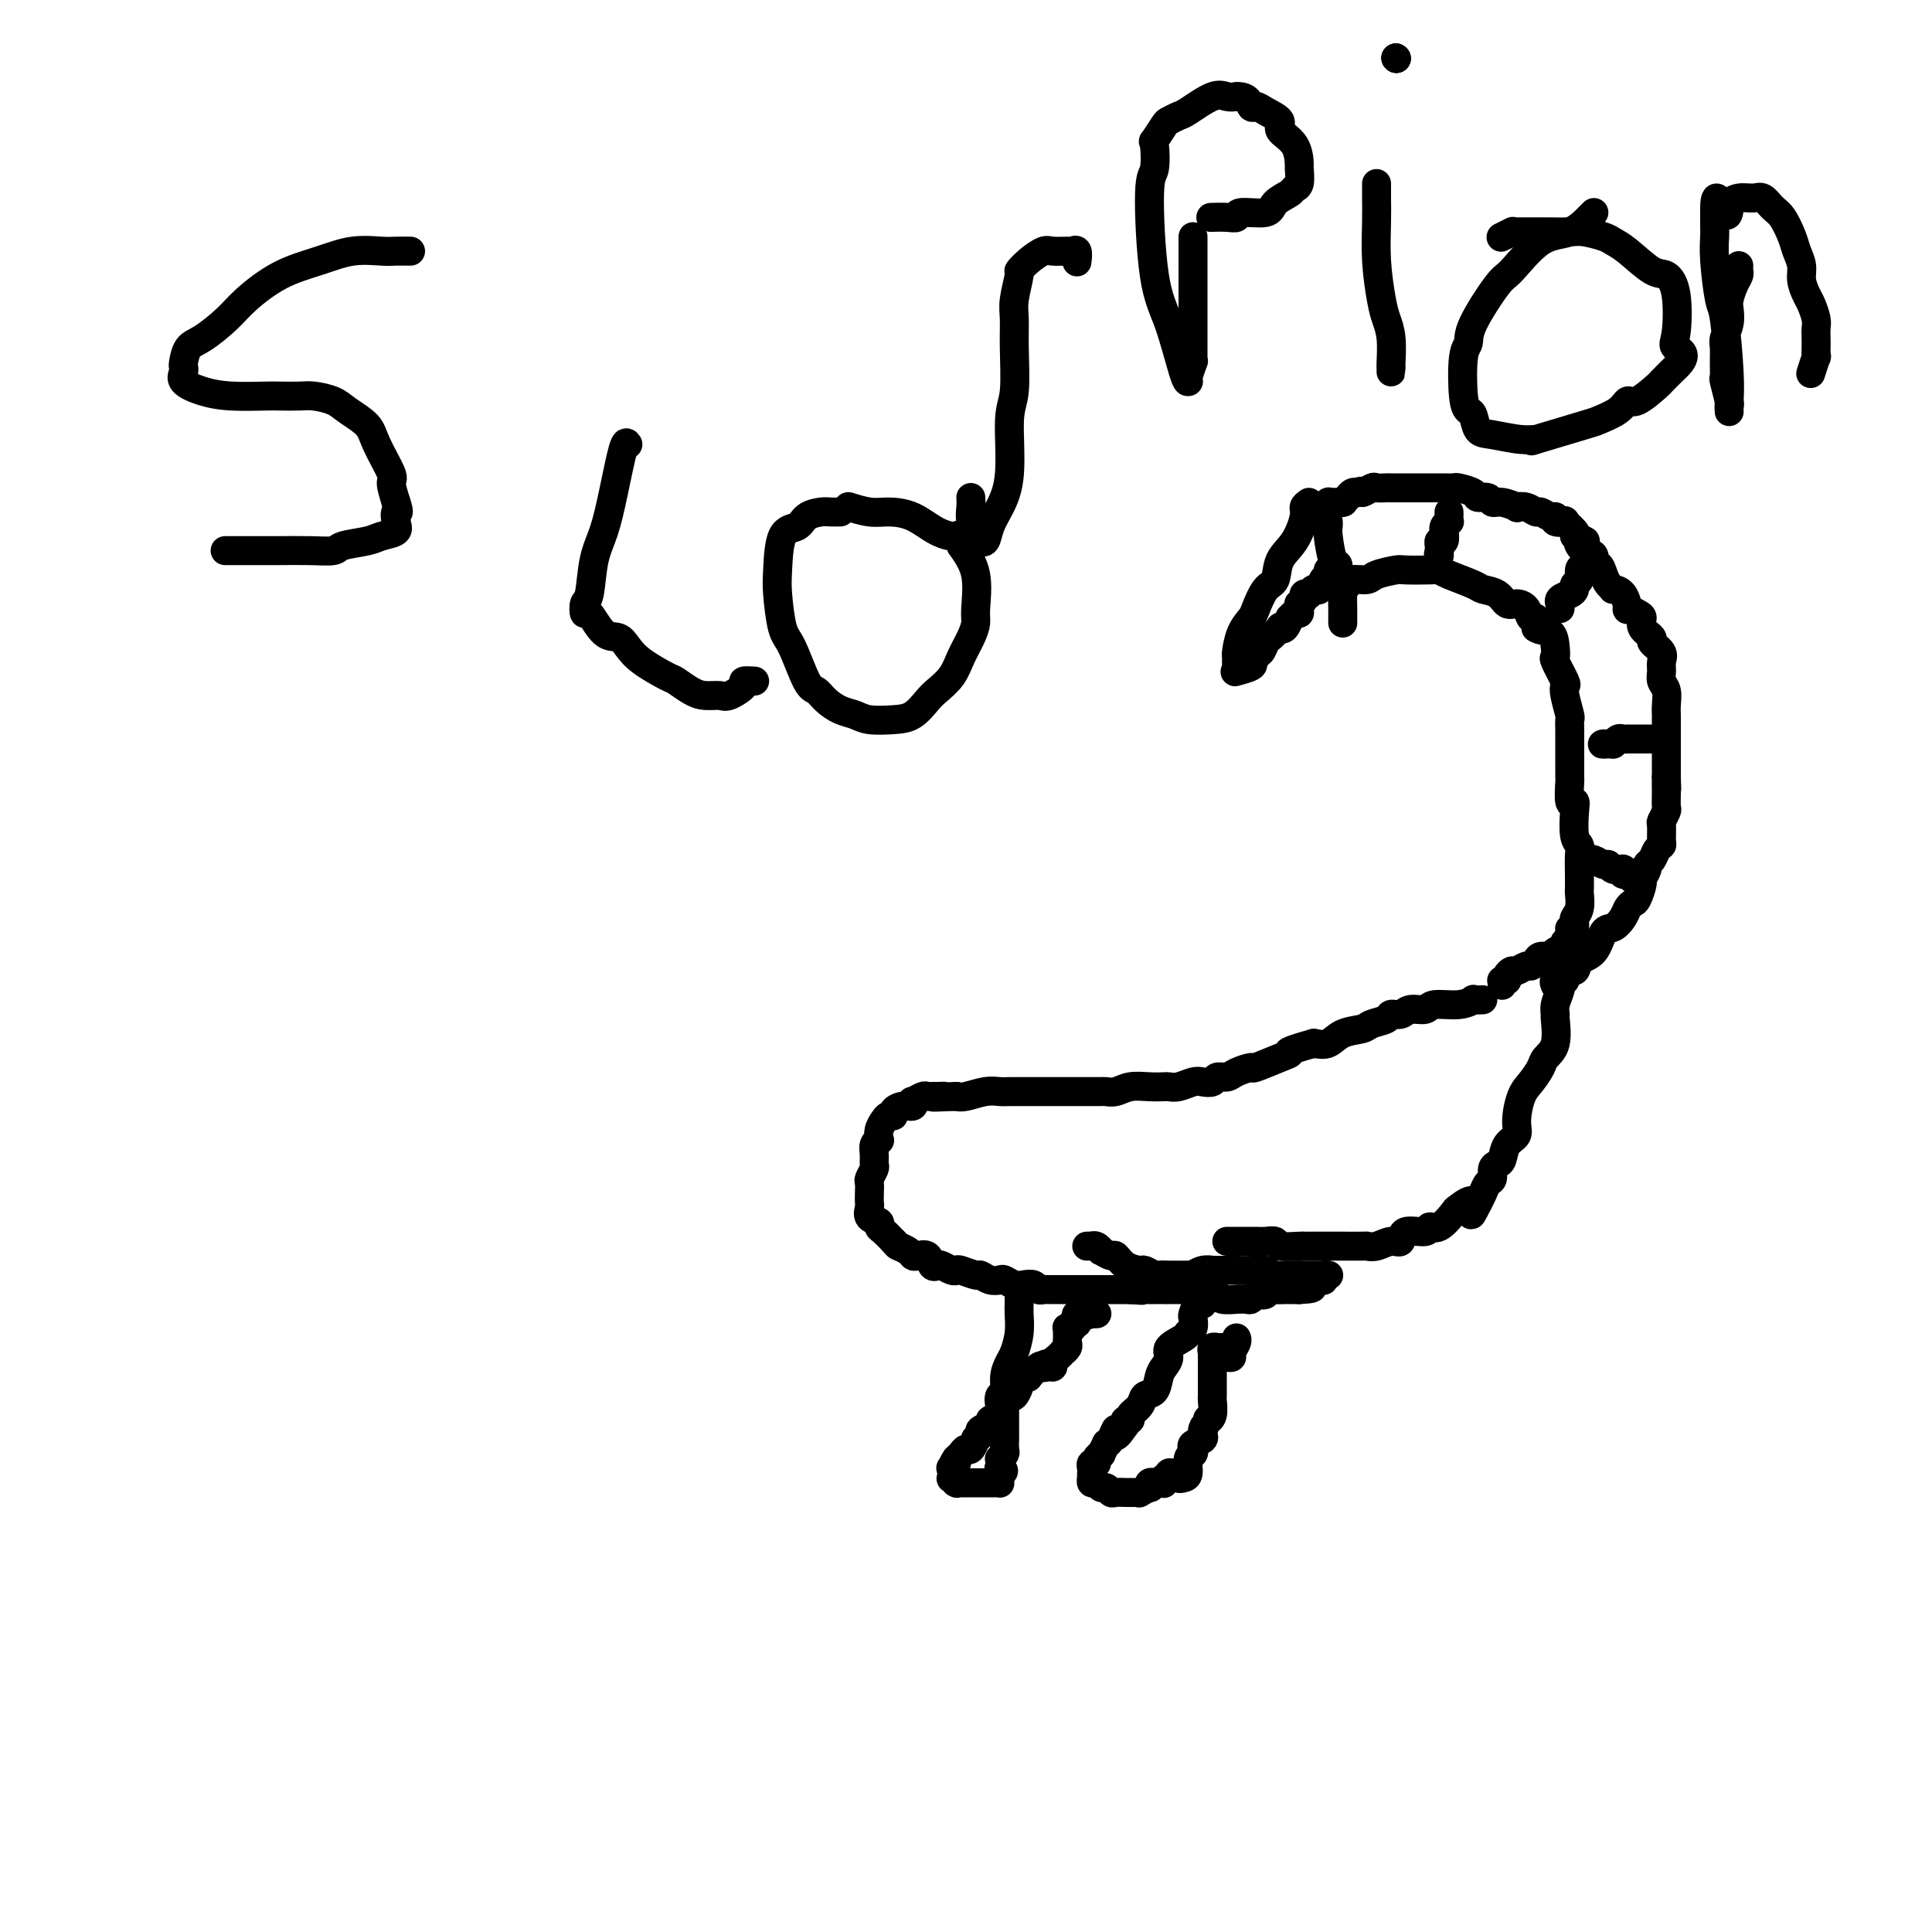 <svg viewBox='0 0 400 400' version='1.1' xmlns='http://www.w3.org/2000/svg' xmlns:xlink='http://www.w3.org/1999/xlink'><g fill='none' stroke='#000000' stroke-width='6' stroke-linecap='round' stroke-linejoin='round'><path d='M271,104c-0.460,0.323 -0.920,0.647 -1,1c-0.080,0.353 0.222,0.736 0,2c-0.222,1.264 -0.966,3.410 -2,5c-1.034,1.590 -2.356,2.624 -3,4c-0.644,1.376 -0.610,3.094 -1,4c-0.390,0.906 -1.204,0.999 -2,2c-0.796,1.001 -1.572,2.908 -2,4c-0.428,1.092 -0.507,1.367 -1,2c-0.493,0.633 -1.400,1.622 -2,3c-0.600,1.378 -0.893,3.143 -1,4c-0.107,0.857 -0.029,0.804 0,1c0.029,0.196 0.009,0.641 0,1c-0.009,0.359 -0.005,0.633 0,1c0.005,0.367 0.013,0.827 0,1c-0.013,0.173 -0.045,0.057 0,0c0.045,-0.057 0.167,-0.057 0,0c-0.167,0.057 -0.622,0.169 0,0c0.622,-0.169 2.321,-0.620 3,-1c0.679,-0.380 0.340,-0.690 0,-1'/><path d='M259,137c0.404,-0.397 -0.085,-0.889 0,-1c0.085,-0.111 0.744,0.159 1,0c0.256,-0.159 0.109,-0.748 0,-1c-0.109,-0.252 -0.179,-0.166 0,0c0.179,0.166 0.608,0.412 1,0c0.392,-0.412 0.749,-1.481 1,-2c0.251,-0.519 0.397,-0.487 1,-1c0.603,-0.513 1.663,-1.572 2,-2c0.337,-0.428 -0.051,-0.224 0,0c0.051,0.224 0.539,0.467 1,0c0.461,-0.467 0.894,-1.645 1,-2c0.106,-0.355 -0.115,0.111 0,0c0.115,-0.111 0.566,-0.800 1,-1c0.434,-0.200 0.853,0.087 1,0c0.147,-0.087 0.024,-0.549 0,-1c-0.024,-0.451 0.050,-0.892 0,-1c-0.050,-0.108 -0.225,0.116 0,0c0.225,-0.116 0.848,-0.571 1,-1c0.152,-0.429 -0.169,-0.833 0,-1c0.169,-0.167 0.829,-0.097 1,0c0.171,0.097 -0.146,0.222 0,0c0.146,-0.222 0.756,-0.790 1,-1c0.244,-0.210 0.121,-0.062 0,0c-0.121,0.062 -0.238,0.037 0,0c0.238,-0.037 0.833,-0.087 1,0c0.167,0.087 -0.095,0.311 0,0c0.095,-0.311 0.548,-1.155 1,-2'/><path d='M274,120c2.255,-2.586 0.393,-0.549 0,0c-0.393,0.549 0.683,-0.388 1,-1c0.317,-0.612 -0.125,-0.900 0,-1c0.125,-0.100 0.818,-0.013 1,0c0.182,0.013 -0.147,-0.048 0,0c0.147,0.048 0.770,0.205 1,0c0.230,-0.205 0.066,-0.773 0,-1c-0.066,-0.227 -0.033,-0.114 0,0'/><path d='M275,108c0.022,0.345 0.043,0.690 0,1c-0.043,0.310 -0.151,0.584 0,2c0.151,1.416 0.562,3.974 1,5c0.438,1.026 0.902,0.521 1,1c0.098,0.479 -0.170,1.941 0,3c0.170,1.059 0.778,1.716 1,2c0.222,0.284 0.060,0.195 0,1c-0.060,0.805 -0.016,2.503 0,3c0.016,0.497 0.004,-0.207 0,0c-0.004,0.207 -0.001,1.325 0,2c0.001,0.675 0.000,0.907 0,1c-0.000,0.093 -0.000,0.046 0,0'/><path d='M273,107c-0.428,0.083 -0.857,0.165 -1,0c-0.143,-0.165 -0.001,-0.579 0,-1c0.001,-0.421 -0.139,-0.849 0,-1c0.139,-0.151 0.559,-0.026 1,0c0.441,0.026 0.905,-0.045 1,0c0.095,0.045 -0.177,0.208 0,0c0.177,-0.208 0.804,-0.788 1,-1c0.196,-0.212 -0.039,-0.056 0,0c0.039,0.056 0.353,0.012 1,0c0.647,-0.012 1.626,0.007 2,0c0.374,-0.007 0.142,-0.041 0,0c-0.142,0.041 -0.193,0.155 0,0c0.193,-0.155 0.629,-0.580 1,-1c0.371,-0.420 0.677,-0.834 1,-1c0.323,-0.166 0.661,-0.083 1,0'/><path d='M281,102c1.351,-0.713 0.728,0.005 1,0c0.272,-0.005 1.439,-0.733 2,-1c0.561,-0.267 0.517,-0.071 1,0c0.483,0.071 1.494,0.019 2,0c0.506,-0.019 0.506,-0.005 1,0c0.494,0.005 1.480,0.001 2,0c0.520,-0.001 0.572,-0.000 1,0c0.428,0.000 1.230,0.000 2,0c0.770,-0.000 1.506,0.000 2,0c0.494,-0.000 0.746,-0.001 1,0c0.254,0.001 0.510,0.003 1,0c0.490,-0.003 1.215,-0.011 2,0c0.785,0.011 1.629,0.040 2,0c0.371,-0.040 0.270,-0.150 1,0c0.730,0.150 2.291,0.561 3,1c0.709,0.439 0.566,0.906 1,1c0.434,0.094 1.446,-0.185 2,0c0.554,0.185 0.652,0.833 1,1c0.348,0.167 0.948,-0.147 2,0c1.052,0.147 2.557,0.756 3,1c0.443,0.244 -0.176,0.122 0,0c0.176,-0.122 1.148,-0.244 2,0c0.852,0.244 1.585,0.854 2,1c0.415,0.146 0.512,-0.171 1,0c0.488,0.171 1.369,0.829 2,1c0.631,0.171 1.014,-0.144 1,0c-0.014,0.144 -0.424,0.746 0,1c0.424,0.254 1.681,0.161 2,0c0.319,-0.161 -0.299,-0.389 0,0c0.299,0.389 1.514,1.397 2,2c0.486,0.603 0.243,0.802 0,1'/><path d='M326,111c3.912,1.659 1.692,0.807 1,1c-0.692,0.193 0.143,1.431 1,2c0.857,0.569 1.735,0.471 2,1c0.265,0.529 -0.082,1.687 0,2c0.082,0.313 0.595,-0.218 1,0c0.405,0.218 0.703,1.183 1,2c0.297,0.817 0.591,1.484 1,2c0.409,0.516 0.931,0.880 1,1c0.069,0.120 -0.315,-0.003 0,0c0.315,0.003 1.328,0.133 2,1c0.672,0.867 1.001,2.473 1,3c-0.001,0.527 -0.332,-0.024 0,0c0.332,0.024 1.327,0.621 2,1c0.673,0.379 1.025,0.538 1,1c-0.025,0.462 -0.427,1.226 0,2c0.427,0.774 1.684,1.558 2,2c0.316,0.442 -0.309,0.541 0,1c0.309,0.459 1.551,1.277 2,2c0.449,0.723 0.106,1.352 0,2c-0.106,0.648 0.024,1.316 0,2c-0.024,0.684 -0.203,1.385 0,2c0.203,0.615 0.786,1.142 1,2c0.214,0.858 0.057,2.045 0,3c-0.057,0.955 -0.015,1.678 0,2c0.015,0.322 0.004,0.244 0,1c-0.004,0.756 -0.001,2.348 0,3c0.001,0.652 0.000,0.365 0,1c-0.000,0.635 -0.000,2.191 0,3c0.000,0.809 0.000,0.872 0,1c-0.000,0.128 -0.000,0.322 0,1c0.000,0.678 0.000,1.839 0,3'/><path d='M345,161c0.154,4.174 0.037,1.609 0,1c-0.037,-0.609 0.004,0.738 0,2c-0.004,1.262 -0.054,2.440 0,3c0.054,0.560 0.211,0.503 0,1c-0.211,0.497 -0.792,1.547 -1,2c-0.208,0.453 -0.044,0.310 0,1c0.044,0.690 -0.031,2.213 0,3c0.031,0.787 0.167,0.840 0,1c-0.167,0.160 -0.637,0.428 -1,1c-0.363,0.572 -0.618,1.446 -1,2c-0.382,0.554 -0.890,0.786 -1,1c-0.110,0.214 0.178,0.411 0,1c-0.178,0.589 -0.821,1.572 -1,2c-0.179,0.428 0.108,0.302 0,1c-0.108,0.698 -0.609,2.219 -1,3c-0.391,0.781 -0.671,0.822 -1,1c-0.329,0.178 -0.706,0.492 -1,1c-0.294,0.508 -0.506,1.210 -1,2c-0.494,0.790 -1.269,1.670 -2,2c-0.731,0.330 -1.419,0.111 -2,1c-0.581,0.889 -1.054,2.887 -2,4c-0.946,1.113 -2.366,1.341 -3,2c-0.634,0.659 -0.481,1.750 -1,2c-0.519,0.250 -1.708,-0.339 -2,0c-0.292,0.339 0.313,1.606 0,2c-0.313,0.394 -1.546,-0.086 -2,0c-0.454,0.086 -0.130,0.739 0,1c0.130,0.261 0.065,0.131 0,0'/><path d='M277,122c0.317,0.081 0.635,0.163 1,0c0.365,-0.163 0.778,-0.569 1,-1c0.222,-0.431 0.255,-0.886 1,-1c0.745,-0.114 2.203,0.113 3,0c0.797,-0.113 0.935,-0.567 2,-1c1.065,-0.433 3.059,-0.846 4,-1c0.941,-0.154 0.830,-0.049 2,0c1.170,0.049 3.621,0.041 5,0c1.379,-0.041 1.686,-0.114 2,0c0.314,0.114 0.636,0.417 2,1c1.364,0.583 3.769,1.448 5,2c1.231,0.552 1.289,0.791 2,1c0.711,0.209 2.074,0.390 3,1c0.926,0.610 1.415,1.651 2,2c0.585,0.349 1.267,0.008 2,0c0.733,-0.008 1.516,0.317 2,1c0.484,0.683 0.669,1.722 1,2c0.331,0.278 0.809,-0.206 1,0c0.191,0.206 0.096,1.103 0,2'/><path d='M318,130c0.931,0.696 2.257,0.435 3,1c0.743,0.565 0.903,1.954 1,3c0.097,1.046 0.130,1.748 0,2c-0.130,0.252 -0.423,0.054 0,1c0.423,0.946 1.563,3.037 2,4c0.437,0.963 0.170,0.800 0,1c-0.170,0.200 -0.242,0.764 0,2c0.242,1.236 0.797,3.146 1,4c0.203,0.854 0.054,0.654 0,1c-0.054,0.346 -0.015,1.240 0,2c0.015,0.760 0.004,1.386 0,2c-0.004,0.614 -0.001,1.216 0,2c0.001,0.784 0.001,1.751 0,2c-0.001,0.249 -0.001,-0.219 0,0c0.001,0.219 0.004,1.126 0,2c-0.004,0.874 -0.015,1.715 0,2c0.015,0.285 0.056,0.013 0,1c-0.056,0.987 -0.207,3.234 0,4c0.207,0.766 0.774,0.052 1,0c0.226,-0.052 0.113,0.559 0,2c-0.113,1.441 -0.226,3.714 0,5c0.226,1.286 0.792,1.586 1,2c0.208,0.414 0.057,0.944 0,2c-0.057,1.056 -0.019,2.640 0,4c0.019,1.360 0.019,2.497 0,3c-0.019,0.503 -0.058,0.372 0,1c0.058,0.628 0.212,2.013 0,3c-0.212,0.987 -0.789,1.574 -1,2c-0.211,0.426 -0.057,0.692 0,1c0.057,0.308 0.016,0.660 0,1c-0.016,0.340 -0.008,0.670 0,1'/><path d='M326,193c-0.090,6.914 -0.816,1.698 -1,0c-0.184,-1.698 0.173,0.123 0,1c-0.173,0.877 -0.876,0.809 -1,1c-0.124,0.191 0.332,0.642 0,1c-0.332,0.358 -1.451,0.622 -2,1c-0.549,0.378 -0.527,0.871 -1,1c-0.473,0.129 -1.440,-0.105 -2,0c-0.560,0.105 -0.713,0.549 -1,1c-0.287,0.451 -0.708,0.908 -1,1c-0.292,0.092 -0.455,-0.182 -1,0c-0.545,0.182 -1.470,0.819 -2,1c-0.530,0.181 -0.664,-0.095 -1,0c-0.336,0.095 -0.875,0.560 -1,1c-0.125,0.440 0.163,0.854 0,1c-0.163,0.146 -0.776,0.025 -1,0c-0.224,-0.025 -0.060,0.045 0,0c0.060,-0.045 0.016,-0.204 0,0c-0.016,0.204 -0.005,0.773 0,1c0.005,0.227 0.002,0.114 0,0'/><path d='M300,106c0.008,0.304 0.016,0.608 0,1c-0.016,0.392 -0.057,0.874 0,1c0.057,0.126 0.212,-0.102 0,0c-0.212,0.102 -0.793,0.534 -1,1c-0.207,0.466 -0.041,0.966 0,1c0.041,0.034 -0.041,-0.397 0,0c0.041,0.397 0.207,1.622 0,2c-0.207,0.378 -0.788,-0.092 -1,0c-0.212,0.092 -0.057,0.747 0,1c0.057,0.253 0.015,0.104 0,0c-0.015,-0.104 -0.004,-0.162 0,0c0.004,0.162 0.001,0.544 0,1c-0.001,0.456 -0.000,0.988 0,1c0.000,0.012 0.000,-0.494 0,-1'/><path d='M298,114c-0.333,1.333 -0.167,0.667 0,0'/><path d='M329,115c0.081,0.325 0.161,0.650 0,1c-0.161,0.350 -0.565,0.724 -1,1c-0.435,0.276 -0.903,0.455 -1,1c-0.097,0.545 0.177,1.455 0,2c-0.177,0.545 -0.804,0.724 -1,1c-0.196,0.276 0.038,0.647 0,1c-0.038,0.353 -0.350,0.687 -1,1c-0.650,0.313 -1.638,0.606 -2,1c-0.362,0.394 -0.097,0.889 0,1c0.097,0.111 0.026,-0.162 0,0c-0.026,0.162 -0.007,0.761 0,1c0.007,0.239 0.004,0.120 0,0'/><path d='M343,153c-0.341,-0.000 -0.681,-0.000 -1,0c-0.319,0.000 -0.615,0.000 -1,0c-0.385,-0.000 -0.859,-0.000 -1,0c-0.141,0.000 0.050,0.000 0,0c-0.050,-0.000 -0.342,-0.001 -1,0c-0.658,0.001 -1.683,0.004 -2,0c-0.317,-0.004 0.073,-0.015 0,0c-0.073,0.015 -0.611,0.057 -1,0c-0.389,-0.057 -0.630,-0.211 -1,0c-0.370,0.211 -0.869,0.788 -1,1c-0.131,0.212 0.105,0.061 0,0c-0.105,-0.061 -0.553,-0.030 -1,0'/><path d='M333,154c-1.778,0.156 -1.222,0.044 -1,0c0.222,-0.044 0.111,-0.022 0,0'/><path d='M328,177c0.363,0.455 0.726,0.910 1,1c0.274,0.090 0.459,-0.186 1,0c0.541,0.186 1.437,0.835 2,1c0.563,0.165 0.792,-0.153 1,0c0.208,0.153 0.395,0.777 1,1c0.605,0.223 1.629,0.045 2,0c0.371,-0.045 0.088,0.044 0,0c-0.088,-0.044 0.019,-0.222 0,0c-0.019,0.222 -0.163,0.844 0,1c0.163,0.156 0.632,-0.154 1,0c0.368,0.154 0.635,0.773 1,1c0.365,0.227 0.829,0.061 1,0c0.171,-0.061 0.049,-0.017 0,0c-0.049,0.017 -0.024,0.009 0,0'/><path d='M323,201c-0.031,0.693 -0.061,1.386 0,2c0.061,0.614 0.214,1.147 0,2c-0.214,0.853 -0.796,2.024 -1,3c-0.204,0.976 -0.029,1.755 0,2c0.029,0.245 -0.089,-0.044 0,1c0.089,1.044 0.385,3.421 0,5c-0.385,1.579 -1.452,2.358 -2,3c-0.548,0.642 -0.576,1.145 -1,2c-0.424,0.855 -1.245,2.062 -2,3c-0.755,0.938 -1.445,1.607 -2,3c-0.555,1.393 -0.974,3.511 -1,5c-0.026,1.489 0.343,2.348 0,3c-0.343,0.652 -1.398,1.096 -2,2c-0.602,0.904 -0.753,2.269 -1,3c-0.247,0.731 -0.591,0.829 -1,1c-0.409,0.171 -0.883,0.416 -1,1c-0.117,0.584 0.123,1.507 0,2c-0.123,0.493 -0.610,0.556 -1,1c-0.390,0.444 -0.683,1.270 -1,2c-0.317,0.730 -0.659,1.365 -1,2'/><path d='M306,249c-2.525,5.047 -0.838,1.165 -1,0c-0.162,-1.165 -2.173,0.386 -3,1c-0.827,0.614 -0.471,0.292 -1,1c-0.529,0.708 -1.944,2.446 -3,3c-1.056,0.554 -1.752,-0.077 -2,0c-0.248,0.077 -0.048,0.862 -1,1c-0.952,0.138 -3.058,-0.369 -4,0c-0.942,0.369 -0.721,1.616 -1,2c-0.279,0.384 -1.057,-0.093 -2,0c-0.943,0.093 -2.050,0.757 -3,1c-0.950,0.243 -1.741,0.065 -2,0c-0.259,-0.065 0.016,-0.017 -1,0c-1.016,0.017 -3.324,0.005 -4,0c-0.676,-0.005 0.278,-0.002 0,0c-0.278,0.002 -1.788,0.001 -3,0c-1.212,-0.001 -2.127,-0.004 -3,0c-0.873,0.004 -1.704,0.015 -2,0c-0.296,-0.015 -0.058,-0.057 -1,0c-0.942,0.057 -3.063,0.211 -4,0c-0.937,-0.211 -0.690,-0.789 -1,-1c-0.310,-0.211 -1.178,-0.057 -2,0c-0.822,0.057 -1.597,0.015 -2,0c-0.403,-0.015 -0.433,-0.004 -1,0c-0.567,0.004 -1.671,0.001 -2,0c-0.329,-0.001 0.118,-0.000 0,0c-0.118,0.000 -0.802,0.000 -1,0c-0.198,-0.000 0.091,-0.000 0,0c-0.091,0.000 -0.563,0.000 -1,0c-0.437,-0.000 -0.839,-0.000 -1,0c-0.161,0.000 -0.080,0.000 0,0'/><path d='M307,207c-0.899,0.033 -1.797,0.065 -2,0c-0.203,-0.065 0.290,-0.229 0,0c-0.290,0.229 -1.361,0.850 -3,1c-1.639,0.150 -3.844,-0.171 -5,0c-1.156,0.171 -1.263,0.833 -2,1c-0.737,0.167 -2.102,-0.163 -3,0c-0.898,0.163 -1.327,0.817 -2,1c-0.673,0.183 -1.591,-0.107 -2,0c-0.409,0.107 -0.311,0.610 -1,1c-0.689,0.390 -2.165,0.665 -3,1c-0.835,0.335 -1.028,0.729 -2,1c-0.972,0.271 -2.723,0.419 -4,1c-1.277,0.581 -2.079,1.595 -3,2c-0.921,0.405 -1.960,0.203 -3,0'/><path d='M272,216c-6.506,1.818 -5.270,1.863 -5,2c0.270,0.137 -0.427,0.366 -2,1c-1.573,0.634 -4.022,1.671 -5,2c-0.978,0.329 -0.485,-0.052 -1,0c-0.515,0.052 -2.039,0.536 -3,1c-0.961,0.464 -1.359,0.908 -2,1c-0.641,0.092 -1.526,-0.168 -2,0c-0.474,0.168 -0.537,0.763 -1,1c-0.463,0.237 -1.327,0.116 -2,0c-0.673,-0.116 -1.155,-0.227 -2,0c-0.845,0.227 -2.053,0.792 -3,1c-0.947,0.208 -1.632,0.060 -2,0c-0.368,-0.060 -0.418,-0.030 -1,0c-0.582,0.030 -1.698,0.061 -3,0c-1.302,-0.061 -2.792,-0.212 -4,0c-1.208,0.212 -2.134,0.789 -3,1c-0.866,0.211 -1.672,0.057 -2,0c-0.328,-0.057 -0.179,-0.015 -1,0c-0.821,0.015 -2.613,0.004 -3,0c-0.387,-0.004 0.633,-0.001 0,0c-0.633,0.001 -2.917,0.000 -4,0c-1.083,-0.000 -0.965,-0.000 -1,0c-0.035,0.000 -0.222,-0.000 -1,0c-0.778,0.000 -2.147,0.000 -3,0c-0.853,-0.000 -1.189,-0.001 -2,0c-0.811,0.001 -2.097,0.004 -3,0c-0.903,-0.004 -1.421,-0.015 -2,0c-0.579,0.015 -1.217,0.056 -2,0c-0.783,-0.056 -1.711,-0.207 -3,0c-1.289,0.207 -2.940,0.774 -4,1c-1.060,0.226 -1.530,0.113 -2,0'/><path d='M198,227c-7.747,0.309 -4.116,0.082 -3,0c1.116,-0.082 -0.283,-0.018 -1,0c-0.717,0.018 -0.753,-0.010 -1,0c-0.247,0.010 -0.706,0.059 -1,0c-0.294,-0.059 -0.424,-0.227 -1,0c-0.576,0.227 -1.598,0.848 -2,1c-0.402,0.152 -0.184,-0.166 0,0c0.184,0.166 0.333,0.814 0,1c-0.333,0.186 -1.150,-0.092 -2,0c-0.850,0.092 -1.734,0.552 -2,1c-0.266,0.448 0.086,0.884 0,1c-0.086,0.116 -0.611,-0.089 -1,0c-0.389,0.089 -0.644,0.471 -1,1c-0.356,0.529 -0.813,1.205 -1,2c-0.187,0.795 -0.103,1.709 0,2c0.103,0.291 0.225,-0.039 0,0c-0.225,0.039 -0.796,0.448 -1,1c-0.204,0.552 -0.041,1.246 0,2c0.041,0.754 -0.042,1.567 0,2c0.042,0.433 0.207,0.487 0,1c-0.207,0.513 -0.787,1.484 -1,2c-0.213,0.516 -0.059,0.576 0,1c0.059,0.424 0.024,1.213 0,2c-0.024,0.787 -0.035,1.573 0,2c0.035,0.427 0.116,0.494 0,1c-0.116,0.506 -0.430,1.449 0,2c0.430,0.551 1.604,0.708 2,1c0.396,0.292 0.013,0.717 0,1c-0.013,0.283 0.343,0.422 1,1c0.657,0.578 1.616,1.594 2,2c0.384,0.406 0.192,0.203 0,0'/><path d='M185,257c0.893,0.955 0.624,0.842 1,1c0.376,0.158 1.396,0.586 2,1c0.604,0.414 0.792,0.815 1,1c0.208,0.185 0.436,0.154 1,0c0.564,-0.154 1.464,-0.430 2,0c0.536,0.430 0.707,1.565 1,2c0.293,0.435 0.706,0.168 1,0c0.294,-0.168 0.468,-0.237 1,0c0.532,0.237 1.423,0.781 2,1c0.577,0.219 0.840,0.115 1,0c0.160,-0.115 0.218,-0.241 1,0c0.782,0.241 2.289,0.848 3,1c0.711,0.152 0.627,-0.152 1,0c0.373,0.152 1.202,0.759 2,1c0.798,0.241 1.566,0.116 2,0c0.434,-0.116 0.536,-0.224 1,0c0.464,0.224 1.291,0.778 2,1c0.709,0.222 1.301,0.112 2,0c0.699,-0.112 1.504,-0.226 2,0c0.496,0.226 0.681,0.793 1,1c0.319,0.207 0.772,0.056 1,0c0.228,-0.056 0.232,-0.015 1,0c0.768,0.015 2.301,0.004 3,0c0.699,-0.004 0.562,-0.001 1,0c0.438,0.001 1.449,0.000 2,0c0.551,-0.000 0.641,-0.000 1,0c0.359,0.000 0.986,0.000 2,0c1.014,-0.000 2.416,-0.000 3,0c0.584,0.000 0.349,0.000 1,0c0.651,-0.000 2.186,-0.000 3,0c0.814,0.000 0.907,0.000 1,0'/><path d='M234,267c4.539,0.309 1.386,0.083 1,0c-0.386,-0.083 1.993,-0.022 3,0c1.007,0.022 0.640,0.006 1,0c0.360,-0.006 1.446,-0.003 2,0c0.554,0.003 0.578,0.004 1,0c0.422,-0.004 1.244,-0.015 2,0c0.756,0.015 1.445,0.057 2,0c0.555,-0.057 0.976,-0.211 1,0c0.024,0.211 -0.348,0.789 0,1c0.348,0.211 1.417,0.056 2,0c0.583,-0.056 0.679,-0.011 1,0c0.321,0.011 0.868,-0.011 1,0c0.132,0.011 -0.150,0.056 0,0c0.150,-0.056 0.732,-0.211 1,0c0.268,0.211 0.222,0.788 1,1c0.778,0.212 2.379,0.058 3,0c0.621,-0.058 0.260,-0.019 0,0c-0.260,0.019 -0.421,0.019 0,0c0.421,-0.019 1.422,-0.057 2,0c0.578,0.057 0.732,0.208 1,0c0.268,-0.208 0.648,-0.774 1,-1c0.352,-0.226 0.675,-0.113 1,0c0.325,0.113 0.650,0.226 1,0c0.350,-0.226 0.723,-0.793 1,-1c0.277,-0.207 0.456,-0.056 1,0c0.544,0.056 1.452,0.015 2,0c0.548,-0.015 0.734,-0.004 1,0c0.266,0.004 0.610,0.001 1,0c0.390,-0.001 0.826,-0.000 1,0c0.174,0.000 0.087,0.000 0,0'/><path d='M269,267c5.387,-0.243 1.355,-0.850 0,-1c-1.355,-0.150 -0.034,0.156 1,0c1.034,-0.156 1.780,-0.774 2,-1c0.220,-0.226 -0.085,-0.061 0,0c0.085,0.061 0.559,0.017 1,0c0.441,-0.017 0.849,-0.008 1,0c0.151,0.008 0.044,0.016 0,0c-0.044,-0.016 -0.026,-0.057 0,0c0.026,0.057 0.060,0.211 0,0c-0.060,-0.211 -0.212,-0.789 0,-1c0.212,-0.211 0.789,-0.057 1,0c0.211,0.057 0.056,0.015 0,0c-0.056,-0.015 -0.015,-0.003 0,0c0.015,0.003 0.003,-0.003 -1,0c-1.003,0.003 -2.995,0.015 -4,0c-1.005,-0.015 -1.021,-0.057 -2,0c-0.979,0.057 -2.921,0.211 -4,0c-1.079,-0.211 -1.296,-0.789 -2,-1c-0.704,-0.211 -1.895,-0.057 -3,0c-1.105,0.057 -2.123,0.015 -3,0c-0.877,-0.015 -1.614,-0.005 -2,0c-0.386,0.005 -0.423,0.005 -1,0c-0.577,-0.005 -1.696,-0.015 -2,0c-0.304,0.015 0.207,0.056 0,0c-0.207,-0.056 -1.133,-0.207 -2,0c-0.867,0.207 -1.676,0.774 -2,1c-0.324,0.226 -0.162,0.113 0,0'/><path d='M247,264c-4.959,0.000 -3.355,0.001 -3,0c0.355,-0.001 -0.539,-0.004 -1,0c-0.461,0.004 -0.489,0.016 -1,0c-0.511,-0.016 -1.505,-0.058 -2,0c-0.495,0.058 -0.490,0.218 -1,0c-0.510,-0.218 -1.536,-0.814 -2,-1c-0.464,-0.186 -0.367,0.037 -1,0c-0.633,-0.037 -1.997,-0.335 -3,-1c-1.003,-0.665 -1.644,-1.699 -2,-2c-0.356,-0.301 -0.425,0.130 -1,0c-0.575,-0.130 -1.656,-0.819 -2,-1c-0.344,-0.181 0.048,0.148 0,0c-0.048,-0.148 -0.535,-0.772 -1,-1c-0.465,-0.228 -0.908,-0.061 -1,0c-0.092,0.061 0.168,0.016 0,0c-0.168,-0.016 -0.762,-0.005 -1,0c-0.238,0.005 -0.119,0.002 0,0'/><path d='M211,268c-0.002,0.345 -0.004,0.691 0,1c0.004,0.309 0.012,0.582 0,1c-0.012,0.418 -0.046,0.982 0,2c0.046,1.018 0.171,2.490 0,4c-0.171,1.510 -0.638,3.058 -1,4c-0.362,0.942 -0.619,1.277 -1,2c-0.381,0.723 -0.884,1.832 -1,3c-0.116,1.168 0.157,2.393 0,3c-0.157,0.607 -0.744,0.596 -1,1c-0.256,0.404 -0.182,1.221 0,2c0.182,0.779 0.470,1.518 0,2c-0.470,0.482 -1.699,0.708 -2,1c-0.301,0.292 0.327,0.651 0,1c-0.327,0.349 -1.607,0.690 -2,1c-0.393,0.310 0.102,0.590 0,1c-0.102,0.410 -0.801,0.950 -1,1c-0.199,0.050 0.101,-0.389 0,0c-0.101,0.389 -0.602,1.607 -1,2c-0.398,0.393 -0.694,-0.039 -1,0c-0.306,0.039 -0.621,0.549 -1,1c-0.379,0.451 -0.823,0.843 -1,1c-0.177,0.157 -0.089,0.078 0,0'/><path d='M198,302c-1.332,1.858 -0.162,1.005 0,1c0.162,-0.005 -0.685,0.840 -1,1c-0.315,0.160 -0.098,-0.363 0,0c0.098,0.363 0.077,1.614 0,2c-0.077,0.386 -0.211,-0.093 0,0c0.211,0.093 0.768,0.757 1,1c0.232,0.243 0.139,0.065 0,0c-0.139,-0.065 -0.326,-0.017 0,0c0.326,0.017 1.163,0.005 2,0c0.837,-0.005 1.673,-0.001 2,0c0.327,0.001 0.143,0.000 0,0c-0.143,-0.000 -0.246,-0.000 0,0c0.246,0.000 0.839,0.000 1,0c0.161,-0.000 -0.111,-0.000 0,0c0.111,0.000 0.604,0.000 1,0c0.396,-0.000 0.695,-0.000 1,0c0.305,0.000 0.618,0.001 1,0c0.382,-0.001 0.834,-0.003 1,0c0.166,0.003 0.044,0.012 0,0c-0.044,-0.012 -0.012,-0.044 0,0c0.012,0.044 0.003,0.166 0,0c-0.003,-0.166 -0.001,-0.619 0,-1c0.001,-0.381 0.000,-0.691 0,-1'/><path d='M207,305c1.547,-0.393 0.413,-0.875 0,-1c-0.413,-0.125 -0.107,0.107 0,0c0.107,-0.107 0.015,-0.552 0,-1c-0.015,-0.448 0.049,-0.899 0,-1c-0.049,-0.101 -0.209,0.146 0,0c0.209,-0.146 0.788,-0.686 1,-1c0.212,-0.314 0.057,-0.402 0,-1c-0.057,-0.598 -0.015,-1.705 0,-2c0.015,-0.295 0.004,0.223 0,0c-0.004,-0.223 -0.001,-1.187 0,-2c0.001,-0.813 0.000,-1.476 0,-2c-0.000,-0.524 -0.000,-0.910 0,-1c0.000,-0.090 -0.000,0.115 0,0c0.000,-0.115 0.000,-0.552 0,-1c-0.000,-0.448 -0.001,-0.908 0,-1c0.001,-0.092 0.003,0.185 0,0c-0.003,-0.185 -0.012,-0.833 0,-1c0.012,-0.167 0.046,0.145 0,0c-0.046,-0.145 -0.170,-0.747 0,-1c0.170,-0.253 0.634,-0.158 1,0c0.366,0.158 0.633,0.378 1,0c0.367,-0.378 0.833,-1.355 1,-2c0.167,-0.645 0.035,-0.958 0,-1c-0.035,-0.042 0.027,0.187 0,0c-0.027,-0.187 -0.144,-0.790 0,-1c0.144,-0.210 0.550,-0.029 1,0c0.450,0.029 0.945,-0.095 1,0c0.055,0.095 -0.331,0.410 0,0c0.331,-0.410 1.380,-1.546 2,-2c0.620,-0.454 0.810,-0.227 1,0'/><path d='M216,283c1.194,-1.234 0.179,-0.319 0,0c-0.179,0.319 0.478,0.043 1,0c0.522,-0.043 0.909,0.147 1,0c0.091,-0.147 -0.116,-0.631 0,-1c0.116,-0.369 0.553,-0.624 1,-1c0.447,-0.376 0.904,-0.874 1,-1c0.096,-0.126 -0.171,0.120 0,0c0.171,-0.120 0.778,-0.606 1,-1c0.222,-0.394 0.060,-0.698 0,-1c-0.060,-0.302 -0.017,-0.603 0,-1c0.017,-0.397 0.009,-0.890 0,-1c-0.009,-0.110 -0.017,0.163 0,0c0.017,-0.163 0.061,-0.761 0,-1c-0.061,-0.239 -0.227,-0.120 0,0c0.227,0.120 0.845,0.242 1,0c0.155,-0.242 -0.154,-0.849 0,-1c0.154,-0.151 0.771,0.152 1,0c0.229,-0.152 0.069,-0.759 0,-1c-0.069,-0.241 -0.046,-0.117 0,0c0.046,0.117 0.115,0.227 0,0c-0.115,-0.227 -0.416,-0.792 0,-1c0.416,-0.208 1.547,-0.059 2,0c0.453,0.059 0.226,0.030 0,0'/><path d='M225,272c1.327,-1.702 0.145,-0.456 0,0c-0.145,0.456 0.746,0.122 1,0c0.254,-0.122 -0.128,-0.033 0,0c0.128,0.033 0.765,0.009 1,0c0.235,-0.009 0.067,-0.003 0,0c-0.067,0.003 -0.034,0.001 0,0'/><path d='M249,268c0.083,0.902 0.167,1.803 0,2c-0.167,0.197 -0.584,-0.311 -1,0c-0.416,0.311 -0.829,1.442 -1,2c-0.171,0.558 -0.099,0.544 0,1c0.099,0.456 0.225,1.382 0,2c-0.225,0.618 -0.802,0.928 -1,1c-0.198,0.072 -0.017,-0.094 0,0c0.017,0.094 -0.128,0.446 -1,1c-0.872,0.554 -2.470,1.308 -3,2c-0.530,0.692 0.009,1.322 0,2c-0.009,0.678 -0.564,1.403 -1,2c-0.436,0.597 -0.751,1.067 -1,2c-0.249,0.933 -0.430,2.331 -1,3c-0.570,0.669 -1.530,0.609 -2,1c-0.470,0.391 -0.452,1.232 -1,2c-0.548,0.768 -1.662,1.464 -2,2c-0.338,0.536 0.101,0.914 0,1c-0.101,0.086 -0.743,-0.118 -1,0c-0.257,0.118 -0.128,0.559 0,1'/><path d='M233,295c-2.885,4.301 -2.098,1.552 -2,1c0.098,-0.552 -0.495,1.091 -1,2c-0.505,0.909 -0.924,1.083 -1,1c-0.076,-0.083 0.191,-0.425 0,0c-0.191,0.425 -0.840,1.616 -1,2c-0.160,0.384 0.167,-0.038 0,0c-0.167,0.038 -0.829,0.535 -1,1c-0.171,0.465 0.150,0.899 0,1c-0.150,0.101 -0.772,-0.132 -1,0c-0.228,0.132 -0.062,0.628 0,1c0.062,0.372 0.020,0.620 0,1c-0.020,0.380 -0.016,0.890 0,1c0.016,0.110 0.046,-0.182 0,0c-0.046,0.182 -0.167,0.837 0,1c0.167,0.163 0.621,-0.167 1,0c0.379,0.167 0.682,0.829 1,1c0.318,0.171 0.649,-0.150 1,0c0.351,0.150 0.720,0.772 1,1c0.280,0.228 0.470,0.061 1,0c0.530,-0.061 1.400,-0.017 2,0c0.600,0.017 0.929,0.006 1,0c0.071,-0.006 -0.117,-0.006 0,0c0.117,0.006 0.539,0.017 1,0c0.461,-0.017 0.960,-0.061 1,0c0.040,0.061 -0.377,0.227 0,0c0.377,-0.227 1.550,-0.845 2,-1c0.450,-0.155 0.176,0.155 0,0c-0.176,-0.155 -0.253,-0.773 0,-1c0.253,-0.227 0.837,-0.061 1,0c0.163,0.061 -0.096,0.017 0,0c0.096,-0.017 0.548,-0.009 1,0'/><path d='M240,307c1.614,-0.326 1.151,-0.140 1,0c-0.151,0.140 0.012,0.235 0,0c-0.012,-0.235 -0.200,-0.799 0,-1c0.200,-0.201 0.788,-0.040 1,0c0.212,0.040 0.047,-0.043 0,0c-0.047,0.043 0.025,0.211 0,0c-0.025,-0.211 -0.148,-0.803 0,-1c0.148,-0.197 0.565,-0.001 1,0c0.435,0.001 0.886,-0.192 1,0c0.114,0.192 -0.109,0.770 0,1c0.109,0.230 0.552,0.111 1,0c0.448,-0.111 0.903,-0.215 1,-1c0.097,-0.785 -0.163,-2.252 0,-3c0.163,-0.748 0.747,-0.778 1,-1c0.253,-0.222 0.173,-0.637 0,-1c-0.173,-0.363 -0.438,-0.675 0,-1c0.438,-0.325 1.579,-0.665 2,-1c0.421,-0.335 0.120,-0.667 0,-1c-0.120,-0.333 -0.060,-0.666 0,-1'/><path d='M249,296c0.554,-1.425 -0.062,0.014 0,0c0.062,-0.014 0.801,-1.481 1,-2c0.199,-0.519 -0.143,-0.089 0,0c0.143,0.089 0.770,-0.161 1,-1c0.230,-0.839 0.062,-2.266 0,-3c-0.062,-0.734 -0.016,-0.775 0,-1c0.016,-0.225 0.004,-0.634 0,-1c-0.004,-0.366 -0.001,-0.690 0,-1c0.001,-0.310 0.000,-0.608 0,-1c-0.000,-0.392 -0.000,-0.879 0,-1c0.000,-0.121 0.000,0.122 0,0c-0.000,-0.122 0.000,-0.611 0,-1c-0.000,-0.389 -0.000,-0.679 0,-1c0.000,-0.321 0.000,-0.673 0,-1c-0.000,-0.327 -0.001,-0.627 0,-1c0.001,-0.373 0.005,-0.818 0,-1c-0.005,-0.182 -0.017,-0.101 0,0c0.017,0.101 0.065,0.223 0,0c-0.065,-0.223 -0.241,-0.792 0,-1c0.241,-0.208 0.900,-0.056 1,0c0.100,0.056 -0.358,0.015 0,0c0.358,-0.015 1.531,-0.004 2,0c0.469,0.004 0.235,0.002 0,0'/><path d='M254,281c0.453,0.061 0.906,0.121 1,0c0.094,-0.121 -0.171,-0.424 0,-1c0.171,-0.576 0.777,-1.424 1,-2c0.223,-0.576 0.064,-0.879 0,-1c-0.064,-0.121 -0.032,-0.061 0,0'/><path d='M85,52c-1.067,-0.012 -2.134,-0.024 -3,0c-0.866,0.024 -1.530,0.085 -3,0c-1.470,-0.085 -3.746,-0.316 -6,0c-2.254,0.316 -4.487,1.181 -7,2c-2.513,0.819 -5.307,1.594 -8,3c-2.693,1.406 -5.286,3.445 -7,5c-1.714,1.555 -2.551,2.626 -4,4c-1.449,1.374 -3.512,3.050 -5,4c-1.488,0.950 -2.402,1.175 -3,2c-0.598,0.825 -0.882,2.252 -1,3c-0.118,0.748 -0.072,0.817 0,1c0.072,0.183 0.169,0.480 0,1c-0.169,0.520 -0.605,1.264 0,2c0.605,0.736 2.252,1.465 4,2c1.748,0.535 3.597,0.875 6,1c2.403,0.125 5.361,0.036 7,0c1.639,-0.036 1.960,-0.019 3,0c1.040,0.019 2.800,0.038 4,0c1.200,-0.038 1.839,-0.134 3,0c1.161,0.134 2.844,0.498 4,1c1.156,0.502 1.783,1.140 3,2c1.217,0.860 3.022,1.940 4,3c0.978,1.060 1.128,2.098 2,4c0.872,1.902 2.466,4.666 3,6c0.534,1.334 0.010,1.238 0,2c-0.010,0.762 0.495,2.381 1,4'/><path d='M82,104c0.939,2.836 0.287,1.926 0,2c-0.287,0.074 -0.210,1.133 0,2c0.210,0.867 0.554,1.543 0,2c-0.554,0.457 -2.004,0.697 -3,1c-0.996,0.303 -1.538,0.670 -3,1c-1.462,0.330 -3.845,0.624 -5,1c-1.155,0.376 -1.081,0.833 -2,1c-0.919,0.167 -2.832,0.045 -5,0c-2.168,-0.045 -4.592,-0.012 -6,0c-1.408,0.012 -1.800,0.003 -3,0c-1.200,-0.003 -3.208,-0.001 -4,0c-0.792,0.001 -0.367,0.000 -1,0c-0.633,-0.000 -2.324,-0.000 -3,0c-0.676,0.000 -0.338,0.000 0,0'/><path d='M130,92c-0.242,-0.388 -0.484,-0.776 -1,1c-0.516,1.776 -1.305,5.717 -2,9c-0.695,3.283 -1.297,5.907 -2,8c-0.703,2.093 -1.507,3.653 -2,6c-0.493,2.347 -0.673,5.481 -1,7c-0.327,1.519 -0.800,1.425 -1,2c-0.200,0.575 -0.129,1.820 0,2c0.129,0.180 0.314,-0.703 1,0c0.686,0.703 1.872,2.994 3,4c1.128,1.006 2.199,0.727 3,1c0.801,0.273 1.334,1.099 2,2c0.666,0.901 1.465,1.877 3,3c1.535,1.123 3.805,2.391 5,3c1.195,0.609 1.316,0.557 2,1c0.684,0.443 1.932,1.380 3,2c1.068,0.620 1.955,0.923 3,1c1.045,0.077 2.249,-0.070 3,0c0.751,0.070 1.049,0.359 2,0c0.951,-0.359 2.556,-1.364 3,-2c0.444,-0.636 -0.273,-0.902 0,-1c0.273,-0.098 1.535,-0.026 2,0c0.465,0.026 0.133,0.008 0,0c-0.133,-0.008 -0.066,-0.004 0,0'/><path d='M174,106c-0.700,0.015 -1.399,0.030 -2,0c-0.601,-0.030 -1.103,-0.104 -2,0c-0.897,0.104 -2.188,0.387 -3,1c-0.812,0.613 -1.143,1.558 -2,2c-0.857,0.442 -2.239,0.382 -3,2c-0.761,1.618 -0.902,4.913 -1,7c-0.098,2.087 -0.153,2.964 0,5c0.153,2.036 0.516,5.231 1,7c0.484,1.769 1.091,2.113 2,4c0.909,1.887 2.120,5.317 3,7c0.880,1.683 1.430,1.617 2,2c0.570,0.383 1.159,1.213 2,2c0.841,0.787 1.933,1.530 3,2c1.067,0.470 2.110,0.666 3,1c0.890,0.334 1.627,0.806 3,1c1.373,0.194 3.383,0.110 5,0c1.617,-0.110 2.842,-0.248 4,-1c1.158,-0.752 2.250,-2.119 3,-3c0.750,-0.881 1.157,-1.275 2,-2c0.843,-0.725 2.120,-1.779 3,-3c0.880,-1.221 1.362,-2.608 2,-4c0.638,-1.392 1.431,-2.790 2,-4c0.569,-1.210 0.916,-2.231 1,-3c0.084,-0.769 -0.093,-1.284 0,-3c0.093,-1.716 0.455,-4.633 0,-7c-0.455,-2.367 -1.728,-4.183 -3,-6'/><path d='M199,113c-0.511,-2.912 -0.288,-2.191 -1,-2c-0.712,0.191 -2.360,-0.149 -4,-1c-1.640,-0.851 -3.273,-2.214 -5,-3c-1.727,-0.786 -3.548,-0.995 -5,-1c-1.452,-0.005 -2.533,0.195 -4,0c-1.467,-0.195 -3.318,-0.783 -4,-1c-0.682,-0.217 -0.195,-0.062 0,0c0.195,0.062 0.097,0.031 0,0'/><path d='M201,103c0.033,0.589 0.065,1.177 0,2c-0.065,0.823 -0.229,1.880 0,3c0.229,1.120 0.849,2.302 1,3c0.151,0.698 -0.167,0.911 0,1c0.167,0.089 0.821,0.056 1,0c0.179,-0.056 -0.116,-0.133 0,0c0.116,0.133 0.643,0.475 1,0c0.357,-0.475 0.544,-1.767 1,-3c0.456,-1.233 1.180,-2.408 2,-4c0.820,-1.592 1.737,-3.602 2,-7c0.263,-3.398 -0.127,-8.185 0,-11c0.127,-2.815 0.770,-3.659 1,-6c0.230,-2.341 0.046,-6.181 0,-9c-0.046,-2.819 0.045,-4.617 0,-6c-0.045,-1.383 -0.226,-2.350 0,-4c0.226,-1.650 0.860,-3.983 1,-5c0.140,-1.017 -0.215,-0.717 0,-1c0.215,-0.283 0.999,-1.147 2,-2c1.001,-0.853 2.219,-1.695 3,-2c0.781,-0.305 1.123,-0.074 2,0c0.877,0.074 2.287,-0.008 3,0c0.713,0.008 0.727,0.105 1,0c0.273,-0.105 0.804,-0.413 1,0c0.196,0.413 0.056,1.547 0,2c-0.056,0.453 -0.028,0.227 0,0'/><path d='M247,49c-0.000,0.620 -0.000,1.240 0,3c0.000,1.760 0.000,4.660 0,7c-0.000,2.340 -0.000,4.120 0,6c0.000,1.880 0.001,3.860 0,5c-0.001,1.140 -0.004,1.440 0,2c0.004,0.560 0.015,1.380 0,2c-0.015,0.620 -0.056,1.042 0,1c0.056,-0.042 0.210,-0.546 0,0c-0.210,0.546 -0.783,2.143 -1,3c-0.217,0.857 -0.079,0.976 0,1c0.079,0.024 0.097,-0.046 0,0c-0.097,0.046 -0.310,0.210 -1,-2c-0.690,-2.210 -1.859,-6.793 -3,-10c-1.141,-3.207 -2.255,-5.039 -3,-10c-0.745,-4.961 -1.121,-13.053 -1,-17c0.121,-3.947 0.738,-3.750 1,-5c0.262,-1.250 0.168,-3.946 0,-5c-0.168,-1.054 -0.410,-0.465 0,-1c0.410,-0.535 1.471,-2.193 2,-3c0.529,-0.807 0.526,-0.762 1,-1c0.474,-0.238 1.425,-0.757 2,-1c0.575,-0.243 0.773,-0.209 2,-1c1.227,-0.791 3.484,-2.405 5,-3c1.516,-0.595 2.290,-0.170 3,0c0.710,0.170 1.355,0.085 2,0'/><path d='M256,20c2.494,-0.157 2.728,1.452 3,2c0.272,0.548 0.581,0.035 1,0c0.419,-0.035 0.950,0.408 2,1c1.050,0.592 2.621,1.333 3,2c0.379,0.667 -0.433,1.261 0,2c0.433,0.739 2.113,1.623 3,3c0.887,1.377 0.983,3.247 1,4c0.017,0.753 -0.045,0.389 0,1c0.045,0.611 0.195,2.196 0,3c-0.195,0.804 -0.736,0.827 -1,1c-0.264,0.173 -0.252,0.495 -1,1c-0.748,0.505 -2.258,1.193 -3,2c-0.742,0.807 -0.718,1.733 -2,2c-1.282,0.267 -3.871,-0.125 -5,0c-1.129,0.125 -0.797,0.765 -1,1c-0.203,0.235 -0.939,0.063 -2,0c-1.061,-0.063 -2.446,-0.018 -3,0c-0.554,0.018 -0.277,0.009 0,0'/><path d='M285,38c-0.007,0.887 -0.013,1.773 0,3c0.013,1.227 0.046,2.794 0,5c-0.046,2.206 -0.170,5.050 0,8c0.170,2.950 0.634,6.004 1,8c0.366,1.996 0.634,2.932 1,4c0.366,1.068 0.830,2.268 1,4c0.170,1.732 0.046,3.994 0,5c-0.046,1.006 -0.012,0.754 0,1c0.012,0.246 0.003,0.989 0,1c-0.003,0.011 -0.001,-0.711 0,-1c0.001,-0.289 0.000,-0.144 0,0'/><path d='M289,12c0.000,0.000 0.100,0.100 0.1,0.1'/><path d='M289,12c0.000,0.000 0.100,0.100 0.1,0.1'/><path d='M289,12c0.000,0.000 0.100,0.100 0.1,0.1'/><path d='M289,12c0.000,0.000 0.100,0.100 0.1,0.1'/><path d='M330,44c-0.107,0.097 -0.213,0.195 -1,1c-0.787,0.805 -2.253,2.319 -4,3c-1.747,0.681 -3.773,0.529 -6,2c-2.227,1.471 -4.653,4.566 -6,6c-1.347,1.434 -1.616,1.206 -3,3c-1.384,1.794 -3.885,5.608 -5,8c-1.115,2.392 -0.846,3.360 -1,4c-0.154,0.640 -0.733,0.953 -1,3c-0.267,2.047 -0.223,5.830 0,8c0.223,2.170 0.625,2.729 1,3c0.375,0.271 0.723,0.254 1,1c0.277,0.746 0.481,2.255 1,3c0.519,0.745 1.352,0.725 3,1c1.648,0.275 4.112,0.846 6,1c1.888,0.154 3.199,-0.108 3,0c-0.199,0.108 -1.907,0.585 0,0c1.907,-0.585 7.429,-2.231 10,-3c2.571,-0.769 2.192,-0.662 3,-1c0.808,-0.338 2.803,-1.122 4,-2c1.197,-0.878 1.597,-1.851 2,-2c0.403,-0.149 0.809,0.527 2,0c1.191,-0.527 3.167,-2.257 4,-3c0.833,-0.743 0.524,-0.498 1,-1c0.476,-0.502 1.738,-1.751 3,-3'/><path d='M347,76c2.946,-2.693 0.811,-3.426 0,-4c-0.811,-0.574 -0.296,-0.990 0,-3c0.296,-2.010 0.374,-5.613 0,-8c-0.374,-2.387 -1.200,-3.556 -2,-4c-0.800,-0.444 -1.572,-0.161 -3,-1c-1.428,-0.839 -3.510,-2.799 -5,-4c-1.490,-1.201 -2.389,-1.642 -3,-2c-0.611,-0.358 -0.934,-0.632 -2,-1c-1.066,-0.368 -2.874,-0.831 -4,-1c-1.126,-0.169 -1.570,-0.045 -3,0c-1.430,0.045 -3.845,0.011 -5,0c-1.155,-0.011 -1.049,0.001 -2,0c-0.951,-0.001 -2.959,-0.014 -4,0c-1.041,0.014 -1.114,0.055 -1,0c0.114,-0.055 0.415,-0.207 0,0c-0.415,0.207 -1.547,0.773 -2,1c-0.453,0.227 -0.226,0.113 0,0'/><path d='M360,55c-0.022,0.349 -0.045,0.697 0,1c0.045,0.303 0.157,0.559 0,1c-0.157,0.441 -0.582,1.067 -1,2c-0.418,0.933 -0.830,2.175 -1,3c-0.170,0.825 -0.098,1.235 0,2c0.098,0.765 0.223,1.887 0,3c-0.223,1.113 -0.793,2.217 -1,3c-0.207,0.783 -0.052,1.243 0,2c0.052,0.757 -0.000,1.810 0,3c0.000,1.190 0.053,2.519 0,3c-0.053,0.481 -0.210,0.116 0,1c0.210,0.884 0.788,3.017 1,4c0.212,0.983 0.058,0.815 0,1c-0.058,0.185 -0.018,0.722 0,1c0.018,0.278 0.016,0.298 0,0c-0.016,-0.298 -0.047,-0.914 0,-2c0.047,-1.086 0.170,-2.641 0,-6c-0.170,-3.359 -0.634,-8.523 -1,-11c-0.366,-2.477 -0.634,-2.266 -1,-4c-0.366,-1.734 -0.830,-5.413 -1,-8c-0.170,-2.587 -0.046,-4.081 0,-5c0.046,-0.919 0.013,-1.263 0,-2c-0.013,-0.737 -0.007,-1.869 0,-3'/><path d='M355,44c-0.078,-5.984 1.229,-1.445 2,0c0.771,1.445 1.008,-0.203 1,-1c-0.008,-0.797 -0.259,-0.743 0,-1c0.259,-0.257 1.028,-0.825 2,-1c0.972,-0.175 2.148,0.043 3,0c0.852,-0.043 1.380,-0.346 2,0c0.620,0.346 1.333,1.342 2,2c0.667,0.658 1.288,0.980 2,2c0.712,1.020 1.514,2.738 2,4c0.486,1.262 0.655,2.066 1,3c0.345,0.934 0.867,1.997 1,3c0.133,1.003 -0.122,1.945 0,3c0.122,1.055 0.621,2.222 1,3c0.379,0.778 0.637,1.166 1,2c0.363,0.834 0.829,2.113 1,3c0.171,0.887 0.047,1.384 0,2c-0.047,0.616 -0.016,1.353 0,2c0.016,0.647 0.018,1.203 0,2c-0.018,0.797 -0.057,1.835 0,2c0.057,0.165 0.211,-0.543 0,0c-0.211,0.543 -0.788,2.339 -1,3c-0.212,0.661 -0.061,0.189 0,0c0.061,-0.189 0.030,-0.094 0,0'/></g>
</svg>